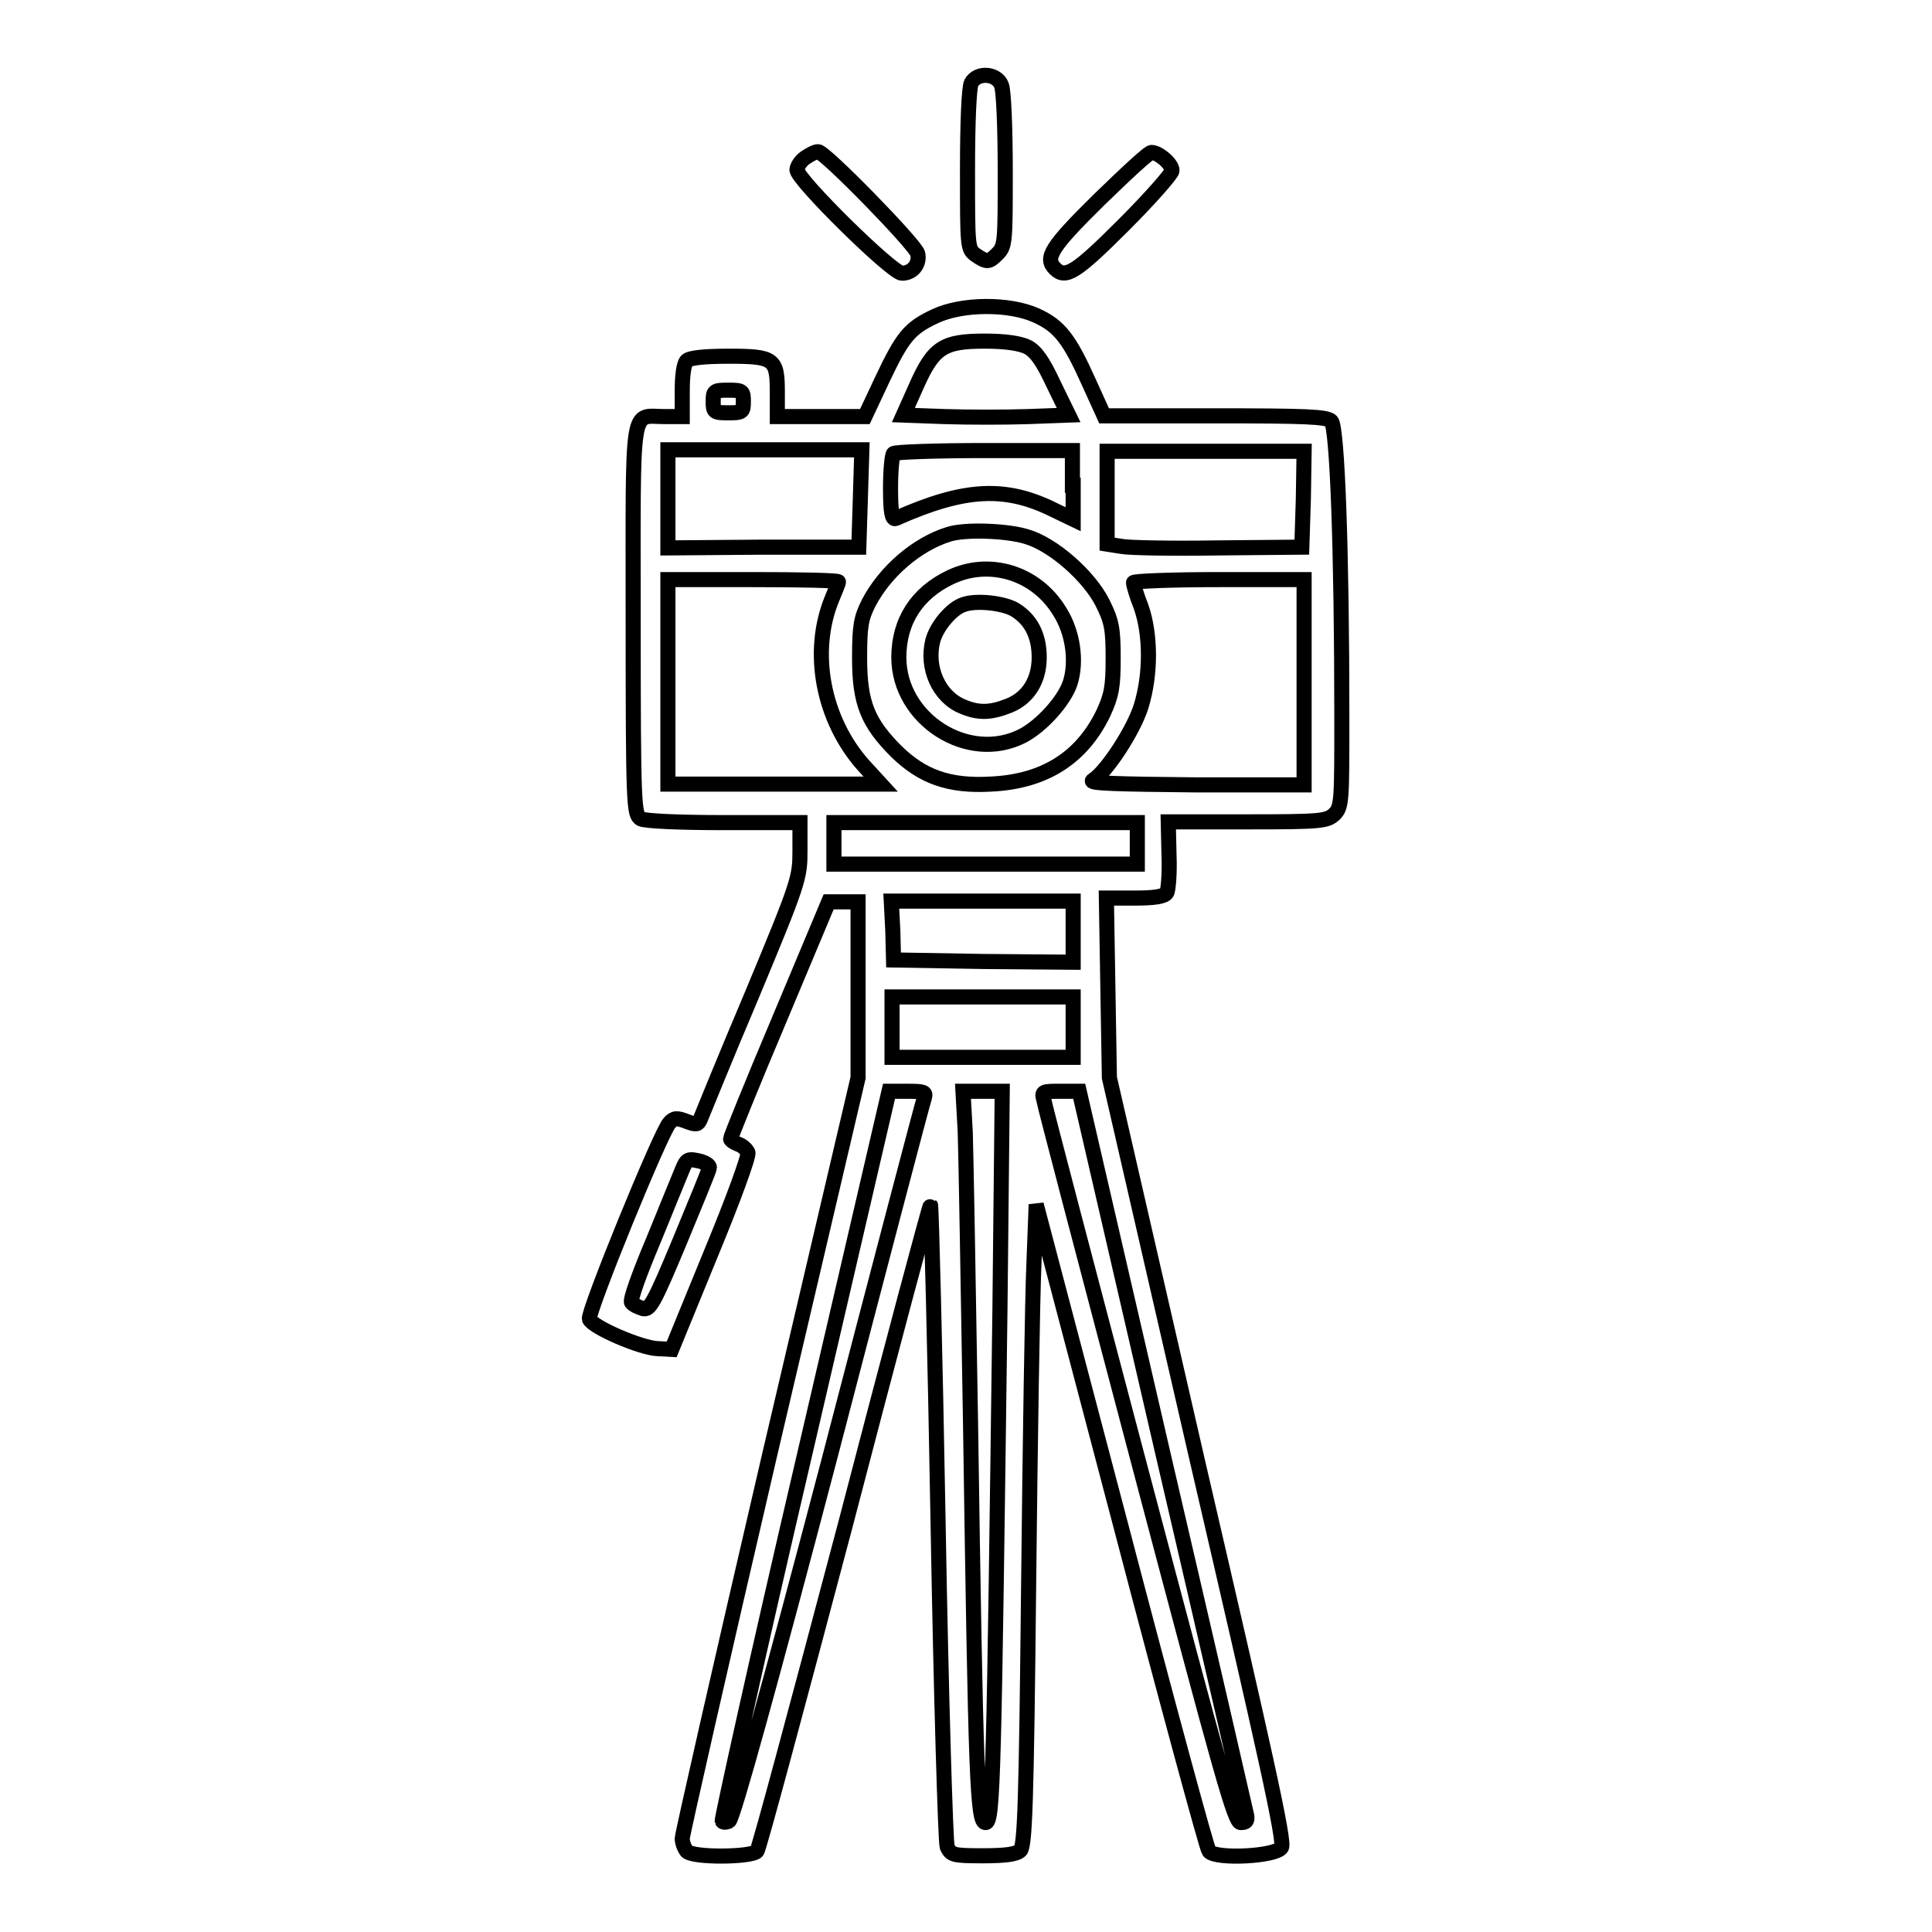 <?xml version="1.0" encoding="utf-8"?>
<!-- Svg Vector Icons : http://www.onlinewebfonts.com/icon -->
<!DOCTYPE svg PUBLIC "-//W3C//DTD SVG 1.1//EN" "http://www.w3.org/Graphics/SVG/1.1/DTD/svg11.dtd">
<svg version="1.1" xmlns="http://www.w3.org/2000/svg" xmlns:xlink="http://www.w3.org/1999/xlink" x="0px" y="0px" viewBox="0 0 256 256" enable-background="new 0 0 256 256" xml:space="preserve">
<g><g><g><path stroke-width="2" fill-opacity="0" stroke="#000000"  d="M128.7,11c-0.3,0.6-0.5,5.2-0.5,11.5c0,10.3,0,10.5,1.1,11.3c1.5,1,1.7,1,2.9-0.2c1-1,1-1.7,1-11c0-5.5-0.2-10.6-0.5-11.3C132.1,9.7,129.5,9.5,128.7,11z"/><path stroke-width="2" fill-opacity="0" stroke="#000000"  d="M106.7,20.9c-0.6,0.4-1.1,1.2-1.1,1.6c0,1.3,12.6,13.7,13.9,13.7c1.5,0,2.4-1.3,2.1-2.6c-0.3-1.2-12.3-13.5-13.2-13.5C108,20.1,107.3,20.5,106.7,20.9z"/><path stroke-width="2" fill-opacity="0" stroke="#000000"  d="M145.6,26.5c-6.4,6.3-7.2,7.7-5.8,9.1c1.4,1.4,2.8,0.5,9.1-5.8c3.5-3.5,6.4-6.8,6.4-7.2c0-0.9-1.8-2.4-2.7-2.4C152.3,20.1,149.2,23,145.6,26.5z"/><path stroke-width="2" fill-opacity="0" stroke="#000000"  d="M123.9,41.9c-3.4,1.6-4.3,2.7-7,8.4l-2.3,4.9h-5.8h-5.8V52c0-4.5-0.4-4.8-6.5-4.8c-3.1,0-5.1,0.2-5.5,0.6c-0.4,0.4-0.6,2-0.6,4v3.4h-2.3c-4.6,0-4.2-2.4-4.2,26.9c0,25,0.1,25.8,1,26.4c0.6,0.3,5.1,0.5,11,0.5h10.1v3.7c0,3.6-0.1,4.1-6.4,19.2c-3.6,8.5-6.6,15.9-6.8,16.4c-0.3,0.7-0.5,0.8-1.8,0.3c-1.3-0.5-1.7-0.5-2.3,0.2c-1.1,1.1-10.9,25.1-10.6,26c0.5,1.1,6.8,3.8,9,3.9l1.9,0.1l5.2-12.7c2.9-7,5.1-13,4.9-13.4c-0.2-0.4-0.7-0.9-1.3-1.1c-0.5-0.2-1-0.5-1-0.7c0-0.2,2.9-7.4,6.5-15.9l6.5-15.5h2h1.9V131v11.8l-11.7,49.9c-6.4,27.5-11.6,50.4-11.6,50.9c0,0.6,0.3,1.3,0.6,1.7c0.9,0.9,8.6,0.8,9.3,0c0.3-0.4,5.5-19.8,11.7-43.2c6.1-23.4,11.2-42.5,11.3-42.4c0.1,0.1,0.6,19,1,42c0.4,23.3,1,42.4,1.2,43c0.5,1.1,0.8,1.2,4.7,1.2c3,0,4.5-0.2,5-0.7c0.6-0.7,0.8-6.2,1.1-35.3c0.2-19,0.5-38.1,0.7-42.4l0.3-7.9l11.2,42.5c6.1,23.3,11.4,42.8,11.7,43.2c0.9,1.1,8.9,0.7,9.6-0.5c0.5-0.7-2.2-12.7-11.2-51.5L147,142.8l-0.2-11.9l-0.2-11.9h3.8c2.5,0,3.9-0.2,4.2-0.7c0.2-0.3,0.4-2.6,0.3-5l-0.1-4.4h10.5c9.8,0,10.5-0.1,11.5-1c1-1,1-1.7,1-13c0-21.8-0.6-38.2-1.4-39.1c-0.6-0.6-3.5-0.7-15.4-0.7h-14.7l-2-4.4c-2.6-5.8-3.9-7.5-7-8.9C133.8,40.2,127.5,40.2,123.9,41.9z M136.2,46c1.1,0.6,2,1.9,3.4,4.9l2,4.1l-5.4,0.2c-3,0.1-7.9,0.1-11,0l-5.5-0.2l1.7-3.8c2.3-5.2,3.6-6,9.1-6C133.3,45.2,135.2,45.5,136.2,46z M98.5,53.2c0,1.4-0.1,1.5-2,1.5s-2-0.1-2-1.5s0.1-1.5,2-1.5C98.4,51.7,98.5,51.8,98.5,53.2z M114,66.1l-0.2,6.4l-12.6,0l-12.7,0.1v-6.5v-6.5h12.8h12.9L114,66.1z M142.2,64.3v4.5l-2.5-1.2c-6.4-3.2-11.8-3-21,1.1c-0.5,0.2-0.7-0.8-0.7-4c0-2.4,0.2-4.4,0.4-4.6c0.2-0.2,5.6-0.4,12-0.4h11.7V64.3z M172.7,66.1l-0.2,6.4l-11,0.1c-6.1,0.1-11.9,0-12.9-0.2l-1.9-0.3V66v-6.2h13h13.1L172.7,66.1z M136,71.1c3.5,1,8.3,5.2,10.1,8.8c1.2,2.4,1.4,3.4,1.4,7.3c0,3.8-0.2,4.9-1.3,7.3c-2.9,6-7.9,9.1-15,9.4c-5.5,0.3-9-1-12.4-4.3c-3.8-3.8-4.9-6.4-4.9-12.4c0-4.3,0.2-5.3,1.2-7.3c2.2-4.2,6.4-7.8,10.6-9.1C127.8,70.1,133.4,70.3,136,71.1z M111.1,77.1c0,0.2-0.4,1.1-0.8,2.1c-3,7.1-1.3,16.2,4.2,22.3l2.2,2.4h-14.1H88.5V90.4V76.8h11.3C106,76.8,111.1,76.9,111.1,77.1z M172.8,90.4v13.6h-14.4c-10.4-0.1-14.2-0.2-13.6-0.6c1.8-1.1,5.4-6.6,6.4-9.8c1.3-4.2,1.3-9.5,0-13.2c-0.6-1.5-1-2.9-1-3.2c0-0.2,5.1-0.4,11.3-0.4h11.3V90.4z M150.7,111.7v2.8h-20.1h-20.1v-2.8V109h20.1h20.1V111.7z M142.2,123.5v4l-11.9-0.1l-11.9-0.2l-0.1-3.9l-0.2-3.9h12.1h12V123.5z M142.2,136.1v4h-12h-12v-4v-4h12h12V136.1z M122.5,145.4c-0.2,0.5-5.9,22.2-12.7,48.3c-7.6,28.9-12.7,47.4-13.2,47.6c-0.4,0.2-0.8,0.2-0.9,0c-0.1-0.2,4.7-22,10.9-48.5l11.2-48.2h2.5C122.4,144.6,122.7,144.7,122.5,145.4z M132.5,173.3c-0.8,61.7-0.9,68.2-1.9,68.2c-1.1,0-1.3-5.3-2-53c-0.3-18.2-0.6-35.5-0.7-38.5l-0.3-5.4h2.6h2.6L132.5,173.3z M154,192.2c6.1,26.2,11.1,47.9,11.2,48.4c0.1,0.7-0.1,0.9-0.8,0.9c-0.8,0-2.4-5.7-13.4-47.3c-6.9-26.1-12.6-47.8-12.7-48.5c-0.3-1.1-0.1-1.1,2.2-1.1h2.5L154,192.2z M92.9,153.9c0.6,0.2,1.1,0.5,1.1,0.8c0,0.3-1.8,4.6-3.9,9.7c-3.5,8.4-4,9.2-4.9,9c-0.6-0.2-1.3-0.5-1.5-0.8c-0.3-0.2,1-3.8,2.9-8.3c1.8-4.4,3.5-8.6,3.8-9.3C91,153.5,91.2,153.5,92.9,153.9z"/><path stroke-width="2" fill-opacity="0" stroke="#000000"  d="M125.9,76.5c-4.4,2.1-6.8,5.8-6.8,10.6c0,8.2,9.2,14.1,16.4,10.4c2.5-1.3,5.5-4.6,6.3-7c0.9-2.8,0.4-6.7-1.4-9.5C137.3,75.9,131.1,74,125.9,76.5z M134.5,80.8c2.1,1.3,3.2,3.4,3.2,6.3c0,3.1-1.5,5.4-4,6.4c-2.5,1-4.1,1-6.2,0.1c-3.1-1.3-4.8-5.1-3.9-8.7c0.5-1.9,2.5-4.3,4.1-4.8C129.4,79.5,133,79.9,134.5,80.8z"/></g></g></g>
</svg>